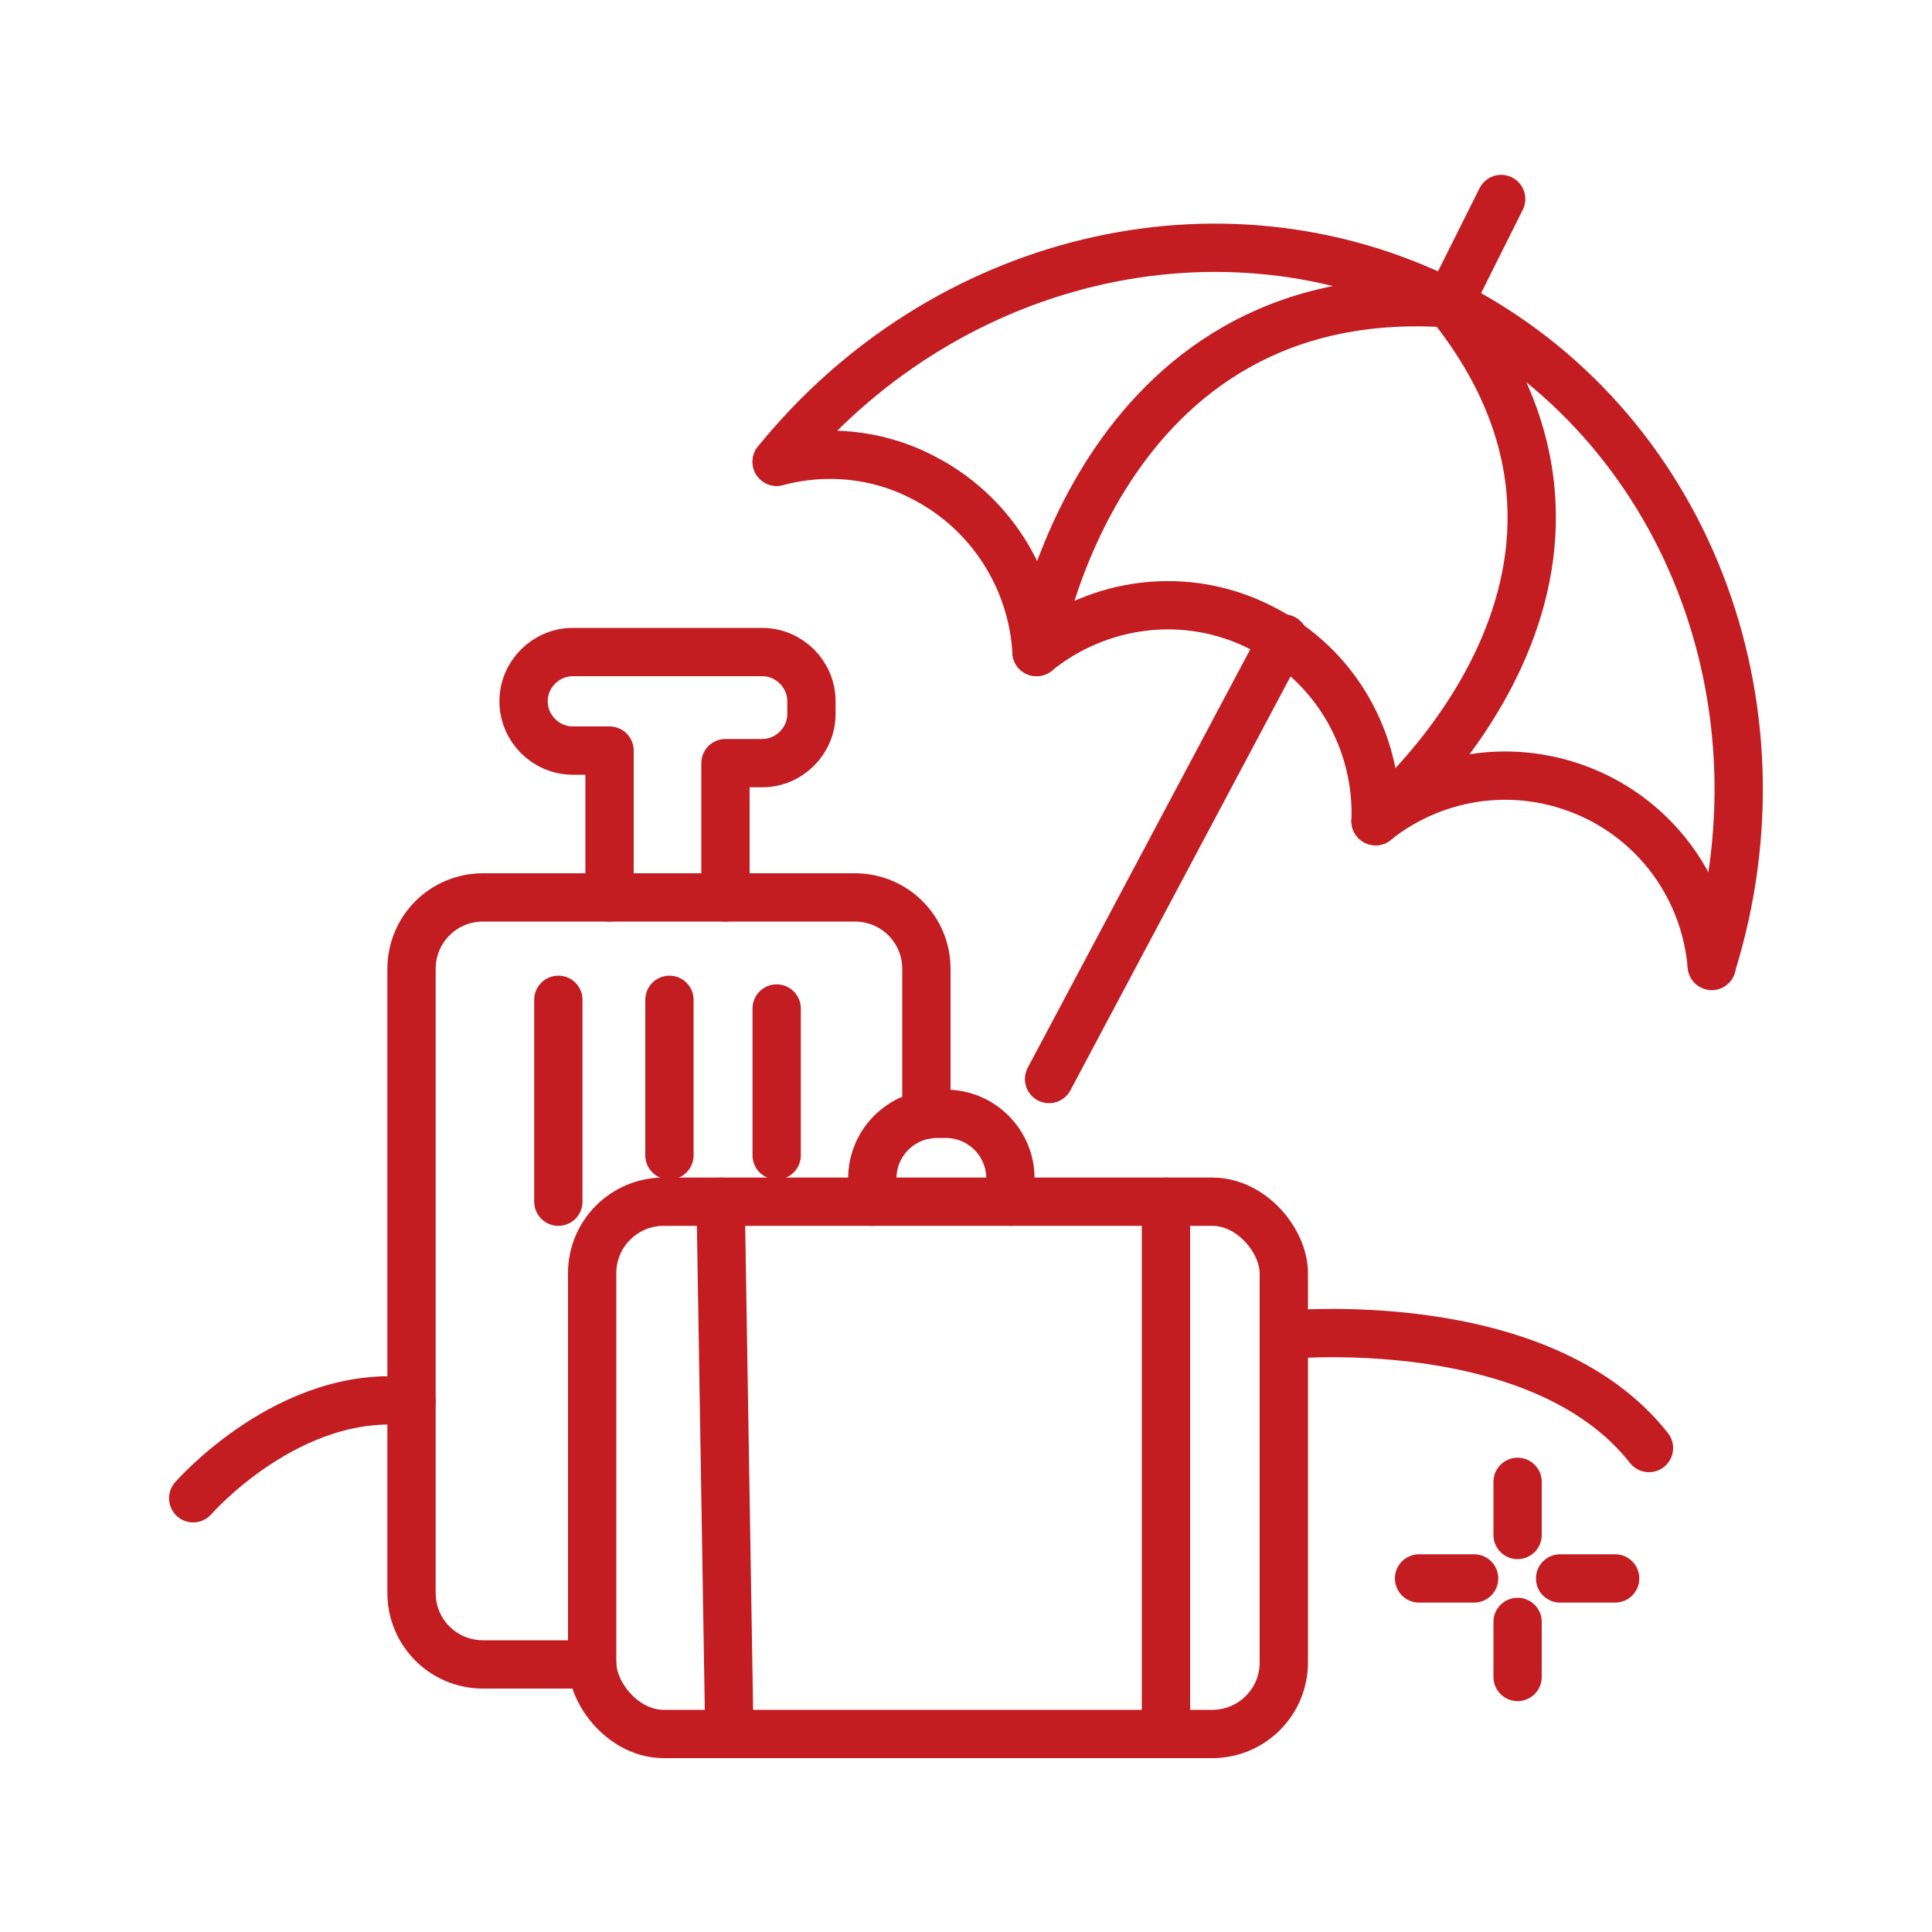 <?xml version="1.0" encoding="UTF-8"?>
<svg xmlns="http://www.w3.org/2000/svg" version="1.1" viewBox="0 0 200 200">
  <defs>
    <style>
      .cls-1 {
        fill: none;
        stroke: #c31c21;
        stroke-linecap: round;
        stroke-linejoin: round;
        stroke-width: 5px;
      }
    </style>
  </defs>
  <g>
    <g id="a">
      <line class="cls-1" x1="157.1" y1="173.6" x2="157.1" y2="167.9"></line>
      <line class="cls-1" x1="157.1" y1="158.9" x2="157.1" y2="153.4"></line>
      <line class="cls-1" x1="152.6" y1="163.4" x2="146.9" y2="163.4"></line>
      <line class="cls-1" x1="167.2" y1="163.4" x2="161.5" y2="163.4"></line>
      <path class="cls-1" d="M80.4,47.8c17-21,45.8-28.4,69.6-16.4,24.6,12.5,35.6,41.6,27.2,68.5h0"></path>
      <path class="cls-1" d="M80.4,47.8c4.9-1.3,10.3-.9,15.1,1.6,7.1,3.6,11.4,10.7,11.8,18.1"></path>
      <path class="cls-1" d="M142.4,85c.3-8.1-4-16.1-11.8-20-7.8-4-16.9-2.7-23.3,2.5,0,0,6.1-38.6,42.7-36.1"></path>
      <path class="cls-1" d="M142.4,85s30.6-25.1,7.6-53.6"></path>
      <path class="cls-1" d="M177.2,100h0c-.6-7.2-4.8-13.9-11.7-17.4-7.8-3.9-16.7-2.7-23.1,2.4"></path>
      <polyline class="cls-1" points="108.6 111.7 132.8 66.2 132.9 66.1"></polyline>
      <line class="cls-1" x1="150" y1="31.4" x2="155.4" y2="20.6"></line>
      <path class="cls-1" d="M95.9,115.4v-15.1c0-4.1-3.3-7.4-7.4-7.4h-38.5c-4.1,0-7.4,3.3-7.4,7.4v64.6c0,4.1,3.3,7.4,7.4,7.4h11.3"></path>
      <rect class="cls-1" x="61.3" y="124.4" width="71.6" height="55.1" rx="7.4" ry="7.4"></rect>
      <path class="cls-1" d="M20,155.1s10-11.5,22.6-10"></path>
      <path class="cls-1" d="M132.9,138.2s26.5-2.7,37.8,11.7"></path>
      <line class="cls-1" x1="74.6" y1="124.4" x2="75.5" y2="179.4"></line>
      <line class="cls-1" x1="120.7" y1="124.4" x2="120.7" y2="179.4"></line>
      <line class="cls-1" x1="57.8" y1="103.5" x2="57.8" y2="124.4"></line>
      <line class="cls-1" x1="69.3" y1="103.5" x2="69.3" y2="119.6"></line>
      <line class="cls-1" x1="80.4" y1="104.4" x2="80.4" y2="119.6"></line>
      <path class="cls-1" d="M90.3,124.4v-2.4c0-3.7,3-6.7,6.7-6.7h.9c3.7,0,6.7,3,6.7,6.7v2.4"></path>
      <path class="cls-1" d="M63.1,92.9v-15.2h-3.8c-2.8,0-5.1-2.3-5.1-5.1h0c0-2.8,2.3-5.1,5.1-5.1h19.6c2.8,0,5.1,2.3,5.1,5.1v1.3c0,2.8-2.3,5.1-5.1,5.1h-3.8v13.9"></path>
    </g>
  </g>
</svg>
